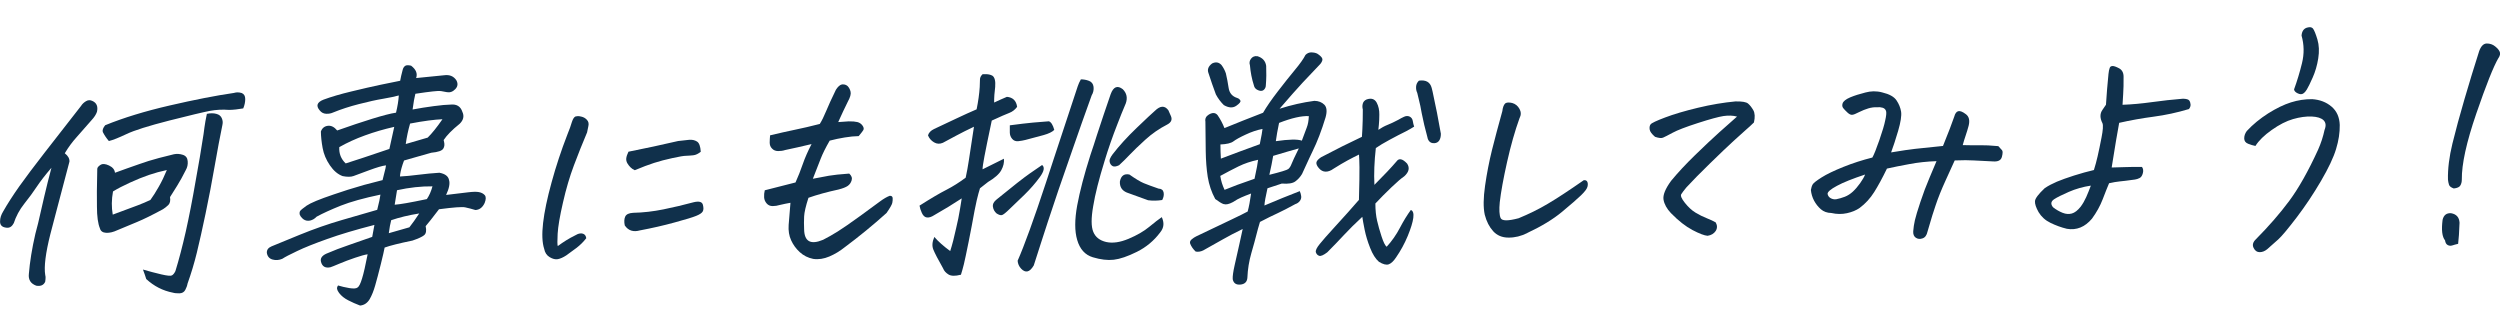 <?xml version="1.0" encoding="UTF-8"?>
<svg id="_レイヤー_2" data-name="レイヤー 2" xmlns="http://www.w3.org/2000/svg" viewBox="0 0 386.26 50">
  <defs>
    <style>
      .cls-1 {
        fill: #10304b;
      }

      .cls-2 {
        fill: none;
      }
    </style>
  </defs>
  <g id="_レイヤー_1-2" data-name="レイヤー 1">
    <g>
      <path class="cls-1" d="M2.09,34.52c-.27,.54-.68,.76-1.23,.64-.58-.09-.87-.42-.85-.98,0-.49,.16-.99,.48-1.51,.69-1.22,1.53-2.51,2.5-3.89,.98-1.38,2.28-3.1,3.9-5.19,1.62-2.08,3.5-4.49,5.63-7.22,.18-.29,.43-.53,.76-.73,.33-.2,.66-.21,1-.04,.65,.29,.89,.85,.7,1.68-.14,.41-.42,.84-.83,1.28-.9,1.04-1.67,1.92-2.32,2.64-.65,.72-1.26,1.54-1.82,2.48,.51,.4,.75,.83,.72,1.29-.8,3.01-1.51,5.69-2.12,8.04-.29,1.13-.56,2.19-.83,3.17-.74,2.94-1,5.04-.79,6.32,.07,.2,.07,.55-.01,1.04-.24,.52-.7,.72-1.38,.6-.86-.32-1.24-.92-1.14-1.82,.15-1.85,.48-3.92,1.01-6.21,.14-.57,.28-1.11,.42-1.62,.36-1.6,.68-2.96,.94-4.09,.35-1.49,.72-2.99,1.12-4.48-.96,1.12-1.72,2.1-2.27,2.93-.55,.83-1.19,1.71-1.93,2.63-.73,.92-1.28,1.94-1.64,3.05Zm15.68-7.83c1.1-.41,2.36-.85,3.76-1.34,.88-.32,1.9-.64,3.04-.94,.73-.19,1.5-.39,2.31-.58,.46-.09,.91-.06,1.37,.09,.46,.15,.71,.47,.75,.98,.05,.51-.06,.98-.3,1.39-.46,.93-.91,1.73-1.33,2.41-.42,.67-.79,1.26-1.1,1.75,.09,.56,0,.97-.28,1.24-.28,.26-.54,.47-.8,.63-1.62,.88-2.96,1.54-4.02,1.98-1.06,.44-2.08,.87-3.05,1.27-.62,.29-1.19,.43-1.72,.4-.53-.03-.85-.26-.96-.69-.3-.71-.46-1.84-.46-3.37,.01-.72,0-1.49-.01-2.31,.02-1.05,.04-2.22,.06-3.5,0-.21,.17-.41,.49-.62,.32-.21,.76-.18,1.33,.09,.57,.27,.87,.65,.92,1.14Zm-.95-4.9c-.37-.43-.69-.9-.94-1.4-.08-.28,.04-.63,.37-1.04,2.84-1.16,6.15-2.17,9.96-3.05,3.8-.88,7.11-1.53,9.93-1.94,.17-.05,.34-.08,.52-.09,.23,0,.46,.03,.68,.1,.37,.15,.55,.46,.55,.93,0,.47-.1,.96-.31,1.45-.8,.14-1.53,.22-2.18,.23-1-.08-2-.03-2.98,.15-.99,.19-3.08,.69-6.28,1.5-3.2,.82-5.4,1.51-6.61,2.09-1.21,.57-2.11,.93-2.71,1.07Zm8.96,4.48c-.94,.2-1.86,.45-2.77,.76-.91,.31-1.89,.71-2.94,1.19-1.05,.48-1.92,.93-2.61,1.36-.23,1.26-.24,2.45-.04,3.58,1.91-.7,3.2-1.18,3.87-1.44,.68-.26,1.33-.53,1.95-.83,.4-.55,.83-1.22,1.28-2.02,.46-.8,.88-1.67,1.26-2.6Zm-3.71,15.37c.99,.29,1.94,.54,2.84,.75,.9,.21,1.45,.27,1.65,.16,.2-.11,.38-.33,.54-.66,.55-1.78,1.08-3.81,1.6-6.1,.51-2.29,1.03-4.93,1.54-7.91,.44-2.37,.84-4.76,1.21-7.17,.08-.67,.18-1.34,.29-2,.05-.28,.12-.66,.22-1.12,.54-.11,1.02-.12,1.46,0,.44,.11,.73,.35,.87,.73,.11,.28,.14,.55,.1,.81l-.04,.23c-.35,1.7-.75,3.79-1.18,6.27-.43,2.48-.9,4.94-1.41,7.37-.51,2.43-.96,4.45-1.35,6.04-.39,1.6-.87,3.19-1.44,4.79-.05,.31-.17,.63-.35,.97-.18,.34-.49,.51-.9,.52-.42,0-.75-.02-1-.1-1.56-.3-2.94-1.01-4.13-2.11-.1-.36-.27-.84-.5-1.45Z"/>
      <path class="cls-1" d="M52.21,44.1c.54,.17,1.13,.3,1.76,.41,.63,.1,1.05,.08,1.26-.08,.23-.13,.47-.6,.71-1.4,.25-.8,.53-2.05,.86-3.74-.43,.06-1.08,.24-1.96,.54-.88,.3-1.68,.6-2.41,.91-.73,.31-1.18,.49-1.37,.55-.78,.17-1.27-.1-1.46-.82-.15-.54,.13-.96,.83-1.28,1.12-.48,2.27-.93,3.47-1.33,1.2-.41,2.4-.83,3.61-1.26l.34-1.85c-2.9,.75-5.33,1.47-7.3,2.18-1.97,.7-3.52,1.32-4.64,1.86-1.13,.53-1.89,.93-2.3,1.2-.5,.21-1,.25-1.5,.11s-.79-.48-.88-1.02c-.03-.46,.21-.8,.71-1.01,.7-.29,2.15-.89,4.36-1.79,2.21-.9,4.38-1.66,6.52-2.28s3.96-1.15,5.46-1.58c.28-1.11,.45-1.89,.5-2.35-2.58,.54-4.62,1.11-6.14,1.71-1.51,.61-2.75,1.17-3.72,1.7-.29,.31-.62,.51-1.01,.6-.39,.08-.74,.01-1.04-.21l-.17-.15c-.18-.18-.31-.35-.38-.53-.06-.25-.04-.45,.06-.6,.1-.14,.43-.41,.99-.81,.61-.42,2-1,4.17-1.73,1.4-.49,2.96-.98,4.68-1.47,.92-.25,1.88-.5,2.89-.75,.08-.33,.16-.64,.23-.93,.19-.7,.29-1.15,.3-1.35-.56,.06-1.43,.32-2.62,.76s-1.99,.74-2.4,.89c-.41,.15-.97,.15-1.68,.01-.74-.27-1.39-.82-1.97-1.67-.58-.85-.95-1.74-1.12-2.67-.17-.93-.26-1.78-.27-2.55,.19-.52,.54-.81,1.06-.88,.52-.07,1,.17,1.46,.72,1.98-.7,3.79-1.31,5.41-1.81,1.63-.5,2.85-.82,3.68-.94,.23-.95,.38-1.84,.43-2.66-.57,.16-1.38,.33-2.42,.51-1.04,.17-2.29,.45-3.73,.82-1.45,.37-2.77,.8-3.97,1.29-.34,.16-.71,.23-1.11,.21-.4-.02-.73-.19-.99-.52-.61-.71-.42-1.26,.58-1.66,1.16-.43,2.6-.86,4.32-1.27,1.72-.42,3.21-.76,4.49-1.03,1.28-.27,2.29-.47,3.04-.62,.08-.46,.21-1.03,.39-1.7,.07-.28,.21-.49,.41-.62,.09-.05,.21-.08,.36-.08s.33,.02,.53,.07c.76,.58,1.02,1.21,.78,1.91,2.29-.22,3.73-.37,4.31-.43,.85-.12,1.48,.14,1.9,.77,.28,.51,.23,.96-.16,1.37s-.82,.56-1.3,.47c-.3-.05-.61-.1-.93-.17-.31-.07-1.63,.07-3.94,.42-.14,.54-.29,1.35-.43,2.43,1.04-.2,2.13-.37,3.26-.52,1.13-.15,2-.23,2.63-.24,.92-.09,1.53,.28,1.8,1.12,.31,.66,.17,1.28-.42,1.85-1.17,.94-1.99,1.78-2.47,2.51l.07,.31c.09,.38,.05,.72-.12,1-.19,.34-.8,.55-1.86,.65-.92,.25-1.7,.47-2.33,.66-.98,.28-1.61,.45-1.88,.54-.06,.21-.13,.4-.21,.58-.26,.8-.4,1.43-.42,1.89,.81-.04,1.76-.13,2.85-.27,1.09-.14,2.17-.24,3.24-.31,.88,.16,1.38,.54,1.49,1.12,.17,.53,.02,1.31-.45,2.31l3.42-.41c.74-.09,1.29-.1,1.64-.03,.38,.07,.68,.22,.9,.46,.22,.24,.22,.64,0,1.21-.32,.7-.8,1.07-1.43,1.1-.57-.17-1.09-.31-1.57-.41-.48-.11-1.83,0-4.06,.29-1.03,1.35-1.71,2.22-2.06,2.61,.15,.69,.07,1.16-.25,1.41-.31,.25-.91,.52-1.79,.82-2.04,.42-3.48,.78-4.3,1.08-.07,.41-.27,1.28-.6,2.61-.33,1.33-.62,2.41-.86,3.25-.24,.84-.52,1.54-.85,2.11-.36,.6-.85,.93-1.48,.99-.64-.24-1.25-.51-1.83-.81-.59-.3-1.06-.67-1.41-1.13-.35-.45-.42-.82-.19-1.11Zm8.7-24.5c-1.59,.36-3.1,.8-4.52,1.32-1.42,.51-2.75,1.12-3.97,1.81-.06,1,.27,1.84,.99,2.52,.77-.25,1.69-.54,2.77-.9,1.08-.35,2.41-.8,3.98-1.34,.22-1.03,.47-2.16,.75-3.4Zm3.86,13.38c-1.63,.26-3.07,.61-4.33,1.04-.14,.52-.26,1.18-.37,2.01l3.18-.91c.46-.57,.96-1.29,1.52-2.14Zm2.04-4.19c-1.74-.02-3.56,.18-5.47,.6l-.36,2.24c.45-.03,1.05-.12,1.81-.25,.76-.13,1.81-.34,3.16-.62,.37-.54,.66-1.2,.87-1.98Zm1.57-10.37c-1.25,.05-2.93,.27-5.02,.67-.3,1.03-.52,2.09-.67,3.16l3.39-.99c.65-.63,1.41-1.58,2.29-2.85Z"/>
      <path class="cls-1" d="M90.56,36.83c-.43,.55-.92,1.03-1.46,1.45-.55,.42-1.09,.81-1.61,1.18-.49,.32-.93,.51-1.3,.58-.38,.07-.79-.03-1.25-.3-.46-.27-.75-.7-.86-1.29-.31-.94-.37-2.28-.17-4.01s.64-3.83,1.32-6.29c.67-2.46,1.48-4.9,2.42-7.33,.35-.85,.58-1.51,.71-1.97,.16-.49,.35-.78,.57-.86,.11-.03,.23-.04,.36-.05,.13,0,.29,.02,.5,.07,.35,.07,.65,.24,.89,.5,.24,.26,.32,.58,.23,.96-.09,.37-.15,.7-.2,.98-.72,1.7-1.4,3.41-2.04,5.11-.64,1.7-1.21,3.62-1.69,5.74-.49,2.12-.76,3.73-.82,4.82-.06,1.09-.05,1.72,.02,1.9,.89-.66,1.76-1.2,2.64-1.63,.29-.18,.56-.29,.81-.32,.25-.03,.46,.02,.64,.14,.17,.12,.28,.33,.31,.61Zm8.34-1.24c-1.04,.3-1.82,.05-2.37-.76-.12-.56-.09-1.02,.07-1.37s.57-.54,1.22-.58c1.54-.03,3.1-.21,4.68-.53,1.58-.32,3.15-.69,4.7-1.11,.81-.19,1.28-.06,1.4,.4s.11,.8-.03,1.04-.48,.46-1,.67c-.53,.22-1.64,.56-3.34,1.02-1.7,.47-3.47,.87-5.32,1.22Zm-.82-9.29c-.27-.12-.49-.27-.67-.45-.18-.18-.34-.38-.48-.62-.14-.24-.2-.5-.17-.77,.03-.27,.14-.61,.34-1.02,2.58-.51,5.13-1.06,7.67-1.65,.69-.09,1.26-.15,1.72-.19,.46-.03,.86,.05,1.2,.27,.34,.21,.53,.74,.58,1.58-.39,.31-.77,.5-1.14,.54s-.74,.07-1.1,.08c-.37,0-1.07,.12-2.12,.35s-2,.47-2.85,.75c-.85,.27-1.84,.65-2.99,1.13Z"/>
      <path class="cls-1" d="M129.55,18.86l1.58-.11c.57-.01,1.02,.03,1.34,.11,.32,.08,.59,.26,.79,.54,.2,.28,.24,.51,.12,.71s-.36,.5-.71,.92c-.65,.01-1.37,.08-2.16,.21-.79,.13-1.56,.29-2.32,.49-.61,1.06-1.08,1.99-1.39,2.79-.31,.8-.71,1.83-1.21,3.1l2.49-.47c.69-.12,1.74-.23,3.13-.33,.36,.33,.49,.68,.37,1.05-.11,.37-.32,.66-.61,.86-.29,.2-.76,.38-1.41,.55-1.8,.39-3.35,.82-4.65,1.28-.42,1.29-.64,2.25-.67,2.9s-.03,1.29,0,1.96c.03,1.9,1,2.44,2.93,1.63,.73-.37,1.49-.8,2.27-1.29,.78-.49,1.91-1.27,3.4-2.35,1.49-1.08,2.52-1.84,3.1-2.27,.58-.43,1.09-.73,1.53-.89,.29,0,.43,.11,.45,.36,.01,.24,0,.49-.06,.75-.06,.26-.35,.78-.89,1.55-2.1,1.89-4.24,3.64-6.43,5.27-.75,.6-1.55,1.09-2.4,1.45-.85,.36-1.68,.49-2.5,.37-.8-.16-1.49-.51-2.07-1.04-.58-.53-1.02-1.14-1.34-1.84-.32-.7-.44-1.48-.38-2.36,.11-1.16,.2-2.3,.28-3.43-.51,.09-1.06,.2-1.65,.34-.36,.11-.72,.17-1.1,.17-.38,0-.69-.13-.93-.41-.24-.28-.37-.59-.39-.95-.02-.36,.01-.72,.1-1.08,1.57-.39,3.15-.79,4.75-1.21,.41-.9,.78-1.85,1.12-2.83,.34-.98,.79-2.01,1.36-3.1-1.51,.36-2.87,.67-4.08,.92-.33,.11-.69,.16-1.08,.16-.39,0-.71-.13-.95-.39-.25-.25-.36-.56-.36-.92,0-.36,.03-.73,.06-1.12,1.38-.33,2.65-.62,3.82-.86,1.17-.24,2.46-.54,3.86-.9,.31-.49,.64-1.15,.98-1.98,.34-.83,.84-1.92,1.51-3.3,.31-.49,.63-.77,.95-.83,.05,0,.1,0,.16,0,.26,0,.49,.08,.7,.26,.22,.23,.38,.52,.46,.88,.08,.36-.06,.86-.42,1.51-.46,.93-.96,1.98-1.48,3.14Z"/>
      <path class="cls-1" d="M148.43,42.45c-.84,.22-1.47,.21-1.88-.04-.41-.25-.69-.56-.84-.95-.79-1.39-1.29-2.36-1.51-2.91-.22-.55-.17-1.19,.16-1.94,.61,.71,1.43,1.43,2.45,2.18,.31-.95,.62-2.15,.93-3.59,.23-.95,.43-1.93,.59-2.93l.26-1.62c-1.37,.9-2.78,1.76-4.23,2.58-.44,.29-.82,.41-1.15,.37-.33-.04-.59-.28-.78-.7-.19-.42-.31-.79-.36-1.13,1.79-1.14,3.19-1.96,4.18-2.46,.99-.51,1.97-1.13,2.95-1.86,.19-.87,.36-1.79,.5-2.74,.14-.95,.4-2.66,.78-5.13-1.01,.48-1.93,.94-2.75,1.38-.82,.44-1.51,.8-2.05,1.1-.48,.21-.93,.19-1.37-.07-.44-.26-.75-.62-.93-1.08,.12-.41,.43-.74,.94-.98,1.24-.59,2.4-1.13,3.48-1.64,1.08-.51,2.11-.98,3.09-1.4,.25-1.21,.41-2.35,.48-3.43,.03-.51,.04-.91,.04-1.19,0-.28,.13-.55,.41-.81h.31c.52-.02,.92,.07,1.21,.24,.35,.25,.49,.82,.42,1.72-.11,.85-.17,1.66-.16,2.42,.62-.29,1.28-.59,1.97-.88,.92,.08,1.45,.6,1.58,1.55-.33,.44-.73,.75-1.2,.93-.47,.18-1.38,.57-2.72,1.19-.58,2.75-.96,4.61-1.14,5.58-.18,.96-.28,1.61-.28,1.95,.99-.48,2.09-1.03,3.3-1.64,.06,.59-.08,1.18-.41,1.78-.33,.6-1.01,1.2-2.04,1.81l-1.25,.98c-.16,.49-.32,1.11-.5,1.85-.1,.46-.22,1-.34,1.62-.27,1.49-.57,3.09-.91,4.78-.34,1.7-.59,2.86-.74,3.49-.16,.63-.31,1.18-.46,1.64Zm12.57-16.96c.44,.32,.33,.95-.34,1.87-.67,.92-1.46,1.83-2.37,2.72-.91,.89-1.67,1.62-2.29,2.2-.59,.58-.98,.89-1.19,.95-.2,.06-.48-.03-.83-.25-.32-.28-.51-.62-.57-1.03-.06-.41,.13-.78,.57-1.13,2.51-2.05,4.22-3.39,5.13-4.02,.91-.63,1.54-1.07,1.89-1.3Zm-4.96-6.13c.53-.06,1.18-.14,1.97-.25,.78-.1,2.13-.23,4.05-.37,.34,.12,.62,.56,.83,1.33-.31,.31-.86,.58-1.65,.8-.79,.22-1.72,.47-2.81,.75-.33,.08-.69,.15-1.08,.19-.4,.05-.72-.07-.96-.35-.24-.28-.36-.6-.37-.97,0-.37,0-.75,0-1.13Zm1.19,20.92c1.03-2.33,2.49-6.35,4.38-12.08,.42-1.29,.83-2.54,1.23-3.75l3.68-11.14c.11-.33,.27-.68,.48-1.05,.42,0,.83,.07,1.25,.23,.42,.16,.65,.47,.71,.93,.05,.46-.04,.9-.29,1.31-1.09,3.02-2.05,5.74-2.89,8.17-.87,2.48-1.63,4.66-2.27,6.54-1.25,3.71-2.13,6.38-2.64,7.99s-.89,2.8-1.15,3.58c-.32,.54-.64,.85-.97,.92-.32,.07-.65-.07-.98-.42s-.51-.76-.54-1.22Zm22.27-6.73c.19,.41,.28,.81,.25,1.21-.03,.4-.2,.79-.52,1.18-.96,1.27-2.15,2.26-3.58,2.97-1.43,.71-2.61,1.11-3.57,1.22-.95,.11-2.03-.02-3.23-.38s-2.01-1.26-2.42-2.68c-.4-1.35-.4-3.12,0-5.32,.41-2.2,1.09-4.81,2.05-7.82,.34-1.01,.68-2.02,1-3.06,.67-2.06,1.38-4.16,2.12-6.31,.42-1.16,1.05-1.42,1.88-.77,.6,.6,.76,1.33,.46,2.18-.46,1.09-.9,2.16-1.3,3.22-.76,1.94-1.42,3.83-1.98,5.69-.87,2.81-1.46,5.14-1.76,6.99-.32,1.83-.32,3.15,.02,3.96,.33,.81,1,1.33,1.99,1.56,.99,.22,2.14,.06,3.45-.49,1.31-.55,2.38-1.17,3.2-1.85,.82-.68,1.47-1.18,1.94-1.5Zm-6.6-8.02c-.45,.21-.78,.26-1,.13-.21-.12-.35-.3-.42-.53-.07-.23-.06-.44,.03-.63,.08-.19,.21-.41,.38-.64,1.02-1.33,2.26-2.69,3.72-4.09,1.46-1.4,2.4-2.28,2.83-2.65,.83-.81,1.52-.84,2.08-.08,.12,.25,.25,.56,.4,.91,.22,.53,.04,.96-.56,1.28-1.25,.64-2.39,1.43-3.42,2.37s-1.82,1.7-2.36,2.27c-.54,.57-1.09,1.12-1.67,1.65Zm6.68,5.37c-.75,.12-1.48,.13-2.19,.04-.81-.29-1.91-.69-3.31-1.2-.75-.32-1.1-.89-1.05-1.71,.17-.87,.65-1.23,1.46-1.07,.95,.67,1.7,1.12,2.23,1.34,.54,.22,1.29,.5,2.28,.84,.44,.02,.7,.21,.78,.58,.08,.37,.01,.76-.21,1.18Z"/>
      <path class="cls-1" d="M189.16,19.8c1.97-.81,3.97-1.6,5.99-2.38,.54-.93,1.3-2.03,2.27-3.29,.97-1.26,1.85-2.37,2.64-3.32,.79-.95,1.34-1.72,1.64-2.32,.25-.26,.56-.4,.92-.4,.26,0,.55,.05,.87,.18,.4,.25,.66,.49,.78,.71,.12,.23,.03,.52-.26,.89-.91,.94-1.81,1.9-2.73,2.88-.91,.98-2.1,2.33-3.58,4.05,1.78-.57,3.57-.98,5.38-1.22,.65,.01,1.16,.22,1.54,.6,.38,.39,.44,1.04,.19,1.94-.62,2.04-1.29,3.79-2.02,5.27-.16,.36-.32,.7-.48,1.01-.48,1.01-.86,1.84-1.14,2.48-.28,.47-.63,.85-1.04,1.15-.41,.3-1.11,.41-2.08,.33l-2.22,.73c-.29,1.29-.45,2.17-.47,2.66,1.95-.83,3.77-1.57,5.46-2.22,.11,.25,.19,.52,.22,.78,.03,.27-.04,.52-.22,.75-.18,.23-.41,.39-.68,.47-1.11,.61-2.03,1.08-2.76,1.42-.73,.33-1.63,.78-2.71,1.34-.22,.72-.41,1.39-.56,2.01-.15,.62-.41,1.55-.77,2.8-.36,1.25-.56,2.5-.61,3.76-.03,.64-.36,1.01-1,1.1-.72,.09-1.14-.18-1.27-.82-.03-.44,.07-1.16,.3-2.18,.23-1.02,.46-2.05,.7-3.11s.42-1.88,.54-2.47c-1.21,.59-2.23,1.12-3.06,1.6-.83,.48-1.84,1.05-3.04,1.71-.39,.19-.78,.25-1.16,.18-.38-.35-.67-.76-.85-1.21-.09-.25-.01-.48,.23-.68,.24-.2,.47-.35,.7-.46,2.45-1.17,4.26-2.04,5.45-2.6,1.18-.56,2.01-.97,2.5-1.24,.2-.72,.37-1.65,.53-2.78-.64,.24-1.14,.44-1.52,.61-.38,.16-.81,.4-1.3,.72-.6,.32-1.07,.42-1.41,.3h-.04c-.32-.12-.74-.38-1.27-.78-.58-1.06-.96-2.2-1.16-3.42-.19-1.21-.29-2.54-.31-3.97-.01-1.43-.03-2.96-.05-4.57-.08-.46,.09-.82,.53-1.09,.57-.34,1.02-.31,1.35,.09,.42,.61,.78,1.28,1.07,2.02Zm-.05-3.54c-.49-.48-.91-1.03-1.25-1.67-.4-1.07-.78-2.16-1.14-3.28-.22-.56-.04-1.06,.56-1.51,.56-.27,1.04-.19,1.44,.24,.3,.4,.53,.84,.68,1.29,.17,.71,.31,1.47,.43,2.26,.12,.79,.56,1.31,1.33,1.55,.22,.07,.38,.2,.48,.39,.1,.19-.12,.46-.64,.82-.53,.36-1.16,.32-1.89-.1Zm-.57,10.93c.11,.74,.33,1.45,.66,2.14,.58-.24,1.24-.5,1.97-.77,.73-.27,1.62-.58,2.66-.94,.33-1.52,.51-2.49,.55-2.93-1.1,.23-2.11,.57-3.03,1.02-.92,.45-1.86,.95-2.83,1.48Zm6.52-7.27c-.86,.17-1.73,.46-2.61,.88-.89,.41-1.51,.76-1.88,1.04-.37,.28-1.04,.44-2.01,.48,0,.74,.03,1.47,.07,2.19,1.91-.73,3.91-1.47,6.01-2.23,.26-1.26,.4-2.04,.42-2.35Zm-.82-11.25c.82,.24,1.28,.74,1.39,1.51,.04,1,.03,1.99-.05,2.96,0,.33-.12,.59-.36,.78-.24,.18-.57,.17-1-.06-.26-.15-.42-.36-.48-.64-.33-1.02-.53-2.07-.62-3.14-.12-.36-.07-.69,.16-1s.55-.45,.96-.4Zm1.88,18.34c1.76-.44,2.74-.74,2.93-.9,.19-.16,.36-.41,.49-.76s.51-1.16,1.13-2.42c-.81,.22-2.14,.6-3.96,1.15-.14,.85-.34,1.83-.59,2.93Zm6.11-9.07c-1.13-.06-2.67,.29-4.61,1.05-.23,1.08-.39,2.02-.5,2.82,2.02-.29,3.36-.32,4.02-.08,.33-.9,.58-1.58,.76-2.03,.18-.45,.29-1.04,.32-1.76Zm12.02,20.18c.79-.86,1.47-1.83,2.03-2.9s1.13-2,1.7-2.78c.34,.12,.47,.53,.38,1.22-.09,.69-.38,1.63-.86,2.8-.49,1.18-1.09,2.28-1.81,3.32-.38,.57-.75,.92-1.13,1.06-.37,.13-.88,0-1.51-.39-.52-.45-.98-1.17-1.36-2.15-.39-.98-.67-1.92-.85-2.81-.18-.89-.3-1.56-.36-1.99-1.1,1.02-2.04,1.95-2.81,2.78-.77,.83-1.64,1.74-2.6,2.7-.59,.45-1.01,.63-1.26,.54-.25-.09-.41-.26-.5-.53-.09-.27,.11-.7,.6-1.3,.49-.6,1.18-1.39,2.08-2.37,.9-.98,1.67-1.83,2.3-2.54,.64-.72,1.19-1.35,1.67-1.9,.07-2.49,.09-4.17,.08-5.04-.01-.87-.04-1.52-.07-1.96-.56,.27-1.15,.57-1.76,.9-.61,.33-1.34,.76-2.18,1.29-.44,.32-.85,.46-1.24,.45s-.73-.2-1.02-.54c-.29-.34-.42-.63-.38-.88,.04-.24,.28-.51,.71-.8,2.27-1.2,4.38-2.25,6.32-3.16,.03-.36,.06-.74,.07-1.15,.05-.92,.07-1.95,.07-3.08-.08-.28-.09-.58-.01-.88,.08-.31,.28-.53,.61-.67,.71-.24,1.23-.08,1.55,.51,.28,.53,.41,1.15,.4,1.84,0,.26,0,.54-.02,.85-.02,.46-.07,.96-.13,1.5,.47-.32,.95-.58,1.45-.78,.5-.2,1.05-.46,1.65-.78,.26-.16,.55-.31,.87-.46,.32-.15,.61-.15,.88-.02,.26,.14,.42,.36,.47,.68,.05,.32,.12,.61,.21,.86-.38,.24-.79,.48-1.25,.72-.76,.37-1.6,.81-2.51,1.3-.91,.49-1.63,.92-2.16,1.29-.23,2.05-.31,3.95-.22,5.69,1.49-1.49,2.63-2.7,3.43-3.64,.37-.52,.91-.4,1.62,.35,.44,.66,.29,1.31-.44,1.97-.44,.29-1.1,.86-1.99,1.71-.89,.85-1.71,1.68-2.47,2.49,0,1.05,.1,1.94,.27,2.67,.17,.73,.39,1.53,.68,2.41s.54,1.4,.77,1.58Zm4.99-25.66c1.06-.15,1.72,.22,1.96,1.12,.04,.2,.09,.4,.14,.57,.48,2.17,.9,4.34,1.28,6.51,0,.44-.08,.78-.25,1.04-.17,.26-.42,.4-.75,.42-.33,.02-.58-.07-.76-.25-.18-.19-.28-.41-.32-.67-.36-1.3-.65-2.54-.88-3.71-.13-.79-.29-1.52-.46-2.18-.08-.33-.15-.65-.23-.96-.14-.28-.2-.6-.18-.96,.02-.36,.17-.67,.44-.93Z"/>
      <path class="cls-1" d="M235.99,36c-.96,.48-1.93,.72-2.92,.71-.99,0-1.78-.34-2.37-.99-.59-.65-1.03-1.5-1.3-2.55-.24-1.1-.22-2.59,.05-4.48,.27-1.89,.63-3.73,1.07-5.52,.45-1.79,.98-3.79,1.6-6.01,.06-.54,.2-.93,.42-1.16,.12-.1,.3-.16,.53-.16,.16,0,.35,.02,.57,.07,.5,.14,.87,.45,1.13,.92,.26,.47,.26,.95,0,1.44-.71,1.96-1.35,4.22-1.92,6.76-.57,2.55-.95,4.62-1.13,6.21-.11,1.16-.07,1.97,.13,2.44,.2,.47,1.12,.48,2.78,.04,1.58-.65,3.08-1.38,4.49-2.22,1.41-.83,3.27-2.05,5.58-3.66,.26-.03,.45,.05,.54,.24,.1,.19,.11,.45,.03,.77-.08,.32-.41,.76-1,1.33-.58,.56-1.56,1.41-2.93,2.55-1.37,1.14-3.16,2.23-5.38,3.27Z"/>
      <path class="cls-1" d="M268.37,18.01c-.62-.17-1.32-.19-2.09-.08-.77,.12-2.09,.48-3.95,1.08-1.86,.6-3.16,1.1-3.9,1.5-.74,.4-1.23,.65-1.49,.76s-.66,.06-1.23-.13c-.5-.43-.78-.8-.83-1.14-.05-.33,0-.6,.15-.79,.15-.2,.89-.55,2.24-1.06,1.34-.51,3.03-1.01,5.07-1.5,2.04-.49,3.97-.81,5.79-.98,1.02-.02,1.67,.09,1.95,.33,.29,.24,.55,.58,.81,1.02,.25,.44,.29,1.08,.1,1.9-.43,.42-.84,.8-1.24,1.14-.39,.34-1.03,.92-1.92,1.73-.89,.81-2.09,1.96-3.62,3.45-1.53,1.49-2.75,2.73-3.66,3.72-.39,.47-.65,.82-.79,1.05-.14,.23,.04,.68,.56,1.33s1.06,1.16,1.64,1.51,1.16,.64,1.75,.87c.59,.23,1.04,.45,1.38,.65,.26,.48,.25,.92-.02,1.33-.27,.4-.69,.65-1.25,.73-.49-.04-1.26-.33-2.31-.88s-2.17-1.42-3.35-2.63c-.64-.68-1.02-1.37-1.14-2.07-.12-.7,.27-1.68,1.18-2.92,1.03-1.25,2.26-2.57,3.68-3.95,1.42-1.38,2.67-2.56,3.75-3.53,1.08-.97,2-1.78,2.75-2.44Z"/>
      <path class="cls-1" d="M292.17,23.55c1.73-.29,2.97-.47,3.71-.55,.74-.08,2.18-.23,4.32-.45,.39-.95,.74-1.84,1.05-2.65,.31-.81,.54-1.44,.69-1.88,.13-.49,.34-.77,.62-.84s.67,.08,1.17,.46c.5,.37,.64,.97,.43,1.8-.14,.52-.29,1.02-.46,1.51-.17,.49-.32,.98-.45,1.47,1.14,.03,2.04,.04,2.72,.02,.68-.01,1.6,.03,2.78,.14,.27,.28,.46,.49,.58,.64s.11,.49-.03,1.02c-.14,.53-.59,.76-1.36,.7-1.26-.05-2.26-.1-2.99-.15-.73-.05-1.71-.05-2.94,0-.33,.72-.8,1.76-1.42,3.12-.62,1.36-1.14,2.64-1.54,3.85-.41,1.21-.67,2.07-.81,2.57s-.28,.99-.43,1.45c-.12,.57-.38,.92-.77,1.05-.4,.14-.74,.1-1.04-.1-.29-.2-.43-.53-.4-.99,.04-.56,.13-1.14,.26-1.72,.13-.58,.42-1.52,.85-2.82,.43-1.3,.9-2.55,1.41-3.74s.86-2.04,1.08-2.56c-1.46,.05-2.86,.2-4.18,.45-1.33,.24-2.49,.48-3.48,.7-.7,1.45-1.36,2.66-1.97,3.63s-1.36,1.79-2.25,2.45c-.53,.37-1.18,.64-1.96,.81s-1.58,.16-2.41-.03c-.65-.01-1.19-.21-1.62-.58-.43-.38-.78-.82-1.05-1.33-.27-.51-.43-1.05-.49-1.64,.06-.36,.15-.65,.28-.87s.59-.58,1.38-1.08c.79-.5,1.92-1.04,3.36-1.62,1.44-.58,2.94-1.06,4.48-1.45,.25-.44,.61-1.34,1.08-2.69,.47-1.35,.77-2.37,.9-3.03,.16-.69,.21-1.18,.14-1.44s-.25-.44-.52-.53c-.27-.08-.55-.11-.84-.08-.46-.02-.93,.04-1.39,.18-.46,.14-.94,.33-1.42,.57-.51,.27-.87,.41-1.08,.42-.21,.02-.45-.1-.72-.35-.27-.25-.49-.48-.65-.68-.16-.2-.19-.44-.1-.73,.11-.33,.49-.64,1.16-.93,.67-.28,1.46-.53,2.38-.76,.41-.11,.82-.17,1.24-.18,.47,0,.91,.05,1.34,.17,1.1,.26,1.84,.67,2.21,1.23,.38,.56,.61,1.14,.71,1.75,.09,.61-.06,1.6-.46,2.97-.4,1.37-.77,2.47-1.09,3.33Zm-4.02,3.42c-1.89,.63-3.34,1.2-4.33,1.74-.99,.53-1.48,.95-1.45,1.26,.06,.28,.21,.5,.46,.64,.25,.15,.53,.21,.85,.18,.46-.09,.91-.22,1.35-.39,.44-.17,.86-.44,1.24-.79,.38-.35,.76-.79,1.13-1.31,.37-.52,.62-.96,.76-1.32Z"/>
      <path class="cls-1" d="M323.51,26.29c.21-.67,.41-1.38,.58-2.14,.17-.76,.38-1.72,.6-2.88,.23-1.16,.28-1.9,.15-2.23-.2-.38-.3-.74-.31-1.09,0-.35,.09-.66,.29-.95,.2-.29,.39-.56,.56-.82,.1-1.59,.23-3.18,.39-4.77,.04-.39,.1-.68,.18-.89,.06-.21,.21-.31,.44-.32s.58,.12,1.03,.36c.45,.25,.68,.68,.68,1.29,.01,1.05-.01,1.94-.06,2.67-.05,.73-.09,1.29-.1,1.67,1.44-.05,2.94-.19,4.53-.41,1.58-.22,3.19-.4,4.82-.53,.52,.02,.83,.11,.95,.27,.12,.16,.19,.37,.21,.61,.02,.24-.06,.48-.25,.72-1.83,.55-3.65,.94-5.47,1.18-1.82,.24-3.59,.56-5.31,.95-.22,1.18-.38,2.09-.48,2.72-.1,.63-.33,2.02-.68,4.18,.49,0,1.17-.03,2.03-.06,.86-.03,1.75-.04,2.65-.03,.19,.25,.24,.57,.14,.96-.1,.39-.27,.64-.51,.76s-.48,.2-.72,.23c-1.09,.15-1.87,.25-2.35,.29-.47,.05-1.02,.14-1.64,.28-.25,.59-.58,1.41-.98,2.46-.4,1.05-.96,2.05-1.66,3.01-1.09,1.3-2.39,1.83-3.88,1.57-.88-.21-1.71-.52-2.52-.91s-1.42-.95-1.85-1.66c-.4-.71-.59-1.28-.56-1.7,.03-.42,.53-1.09,1.51-2.01,.55-.37,1.18-.7,1.88-1,.7-.29,1.58-.61,2.65-.95,1.07-.34,2.09-.62,3.06-.85Zm-.47,2.39c-1.2,.18-2.33,.5-3.41,.97-1.08,.47-1.83,.85-2.27,1.14-.5,.34-.55,.75-.16,1.23,.48,.38,.98,.66,1.48,.86,.5,.2,.97,.23,1.42,.11,.45-.12,.9-.47,1.36-1.04,.33-.44,.62-.94,.87-1.5,.25-.56,.48-1.14,.71-1.76Z"/>
      <path class="cls-1" d="M348.47,22.55c-.35-.07-.73-.18-1.13-.34-.4-.16-.6-.44-.6-.83,0-.4,.13-.78,.4-1.14,.94-1.02,2.05-1.92,3.3-2.72,1.26-.79,2.43-1.36,3.51-1.7,1.08-.34,2.18-.51,3.29-.5,1.18,.08,2.18,.46,2.99,1.15,.81,.69,1.23,1.64,1.27,2.84,.02,1.18-.17,2.42-.57,3.72-.39,1.3-1.17,2.95-2.34,4.95-1.17,2-2.42,3.87-3.76,5.63-1.34,1.75-2.28,2.88-2.83,3.38s-1.12,1.01-1.73,1.53c-.36,.29-.74,.44-1.14,.44-.4,0-.71-.2-.93-.64-.24-.46-.12-.91,.34-1.35,1.99-2.01,3.71-3.98,5.15-5.92,1.44-1.94,2.93-4.57,4.46-7.91,.45-1.01,.78-2.03,1-3.06,.26-.65,.21-1.14-.15-1.5-.36-.35-.98-.54-1.85-.58-.88-.03-1.83,.1-2.87,.4-1.04,.3-2.13,.86-3.29,1.68-1.16,.82-2,1.64-2.52,2.47Zm5.98-8.76c.46-1.26,.87-2.61,1.22-4.04,.35-1.43,.33-2.84-.07-4.25,.05-.64,.31-1.04,.78-1.21,.16-.05,.32-.08,.48-.09,.21,0,.38,.07,.51,.22,.19,.25,.42,.81,.68,1.68,.26,.87,.3,1.84,.13,2.92s-.46,2.06-.85,2.94c-.39,.88-.69,1.5-.91,1.86-.15,.26-.33,.47-.55,.62-.22,.16-.51,.15-.87-.02-.36-.17-.55-.39-.56-.64Z"/>
      <path class="cls-1" d="M379.79,37.67c-.35,.08-.65,.17-.9,.25-.25,.08-.48,.06-.71-.06-.23-.12-.36-.36-.41-.72-.46-.56-.58-1.62-.38-3.18,.17-.72,.6-1.06,1.3-1.02,.83,.14,1.27,.63,1.32,1.47-.05,1.44-.13,2.53-.22,3.27Zm6.23-28.71c-.76,1.3-1.9,4.16-3.42,8.58-1.52,4.42-2.27,7.83-2.24,10.21,0,.36-.08,.66-.23,.91-.14,.25-.48,.4-1.01,.46-.42-.15-.67-.34-.74-.58-.08-.24-.13-.5-.16-.79-.04-1.66,.19-3.52,.69-5.57,.5-2.05,1.12-4.32,1.85-6.82,.73-2.5,1.49-4.99,2.28-7.46,.28-.77,.67-1.17,1.17-1.18,.49,0,.92,.14,1.29,.44,.37,.3,.61,.58,.72,.85,.11,.27,.05,.58-.19,.95Z"/>
      <rect class="cls-2" x="158.7" width="50" height="50"/>
    </g>
  </g>
</svg>